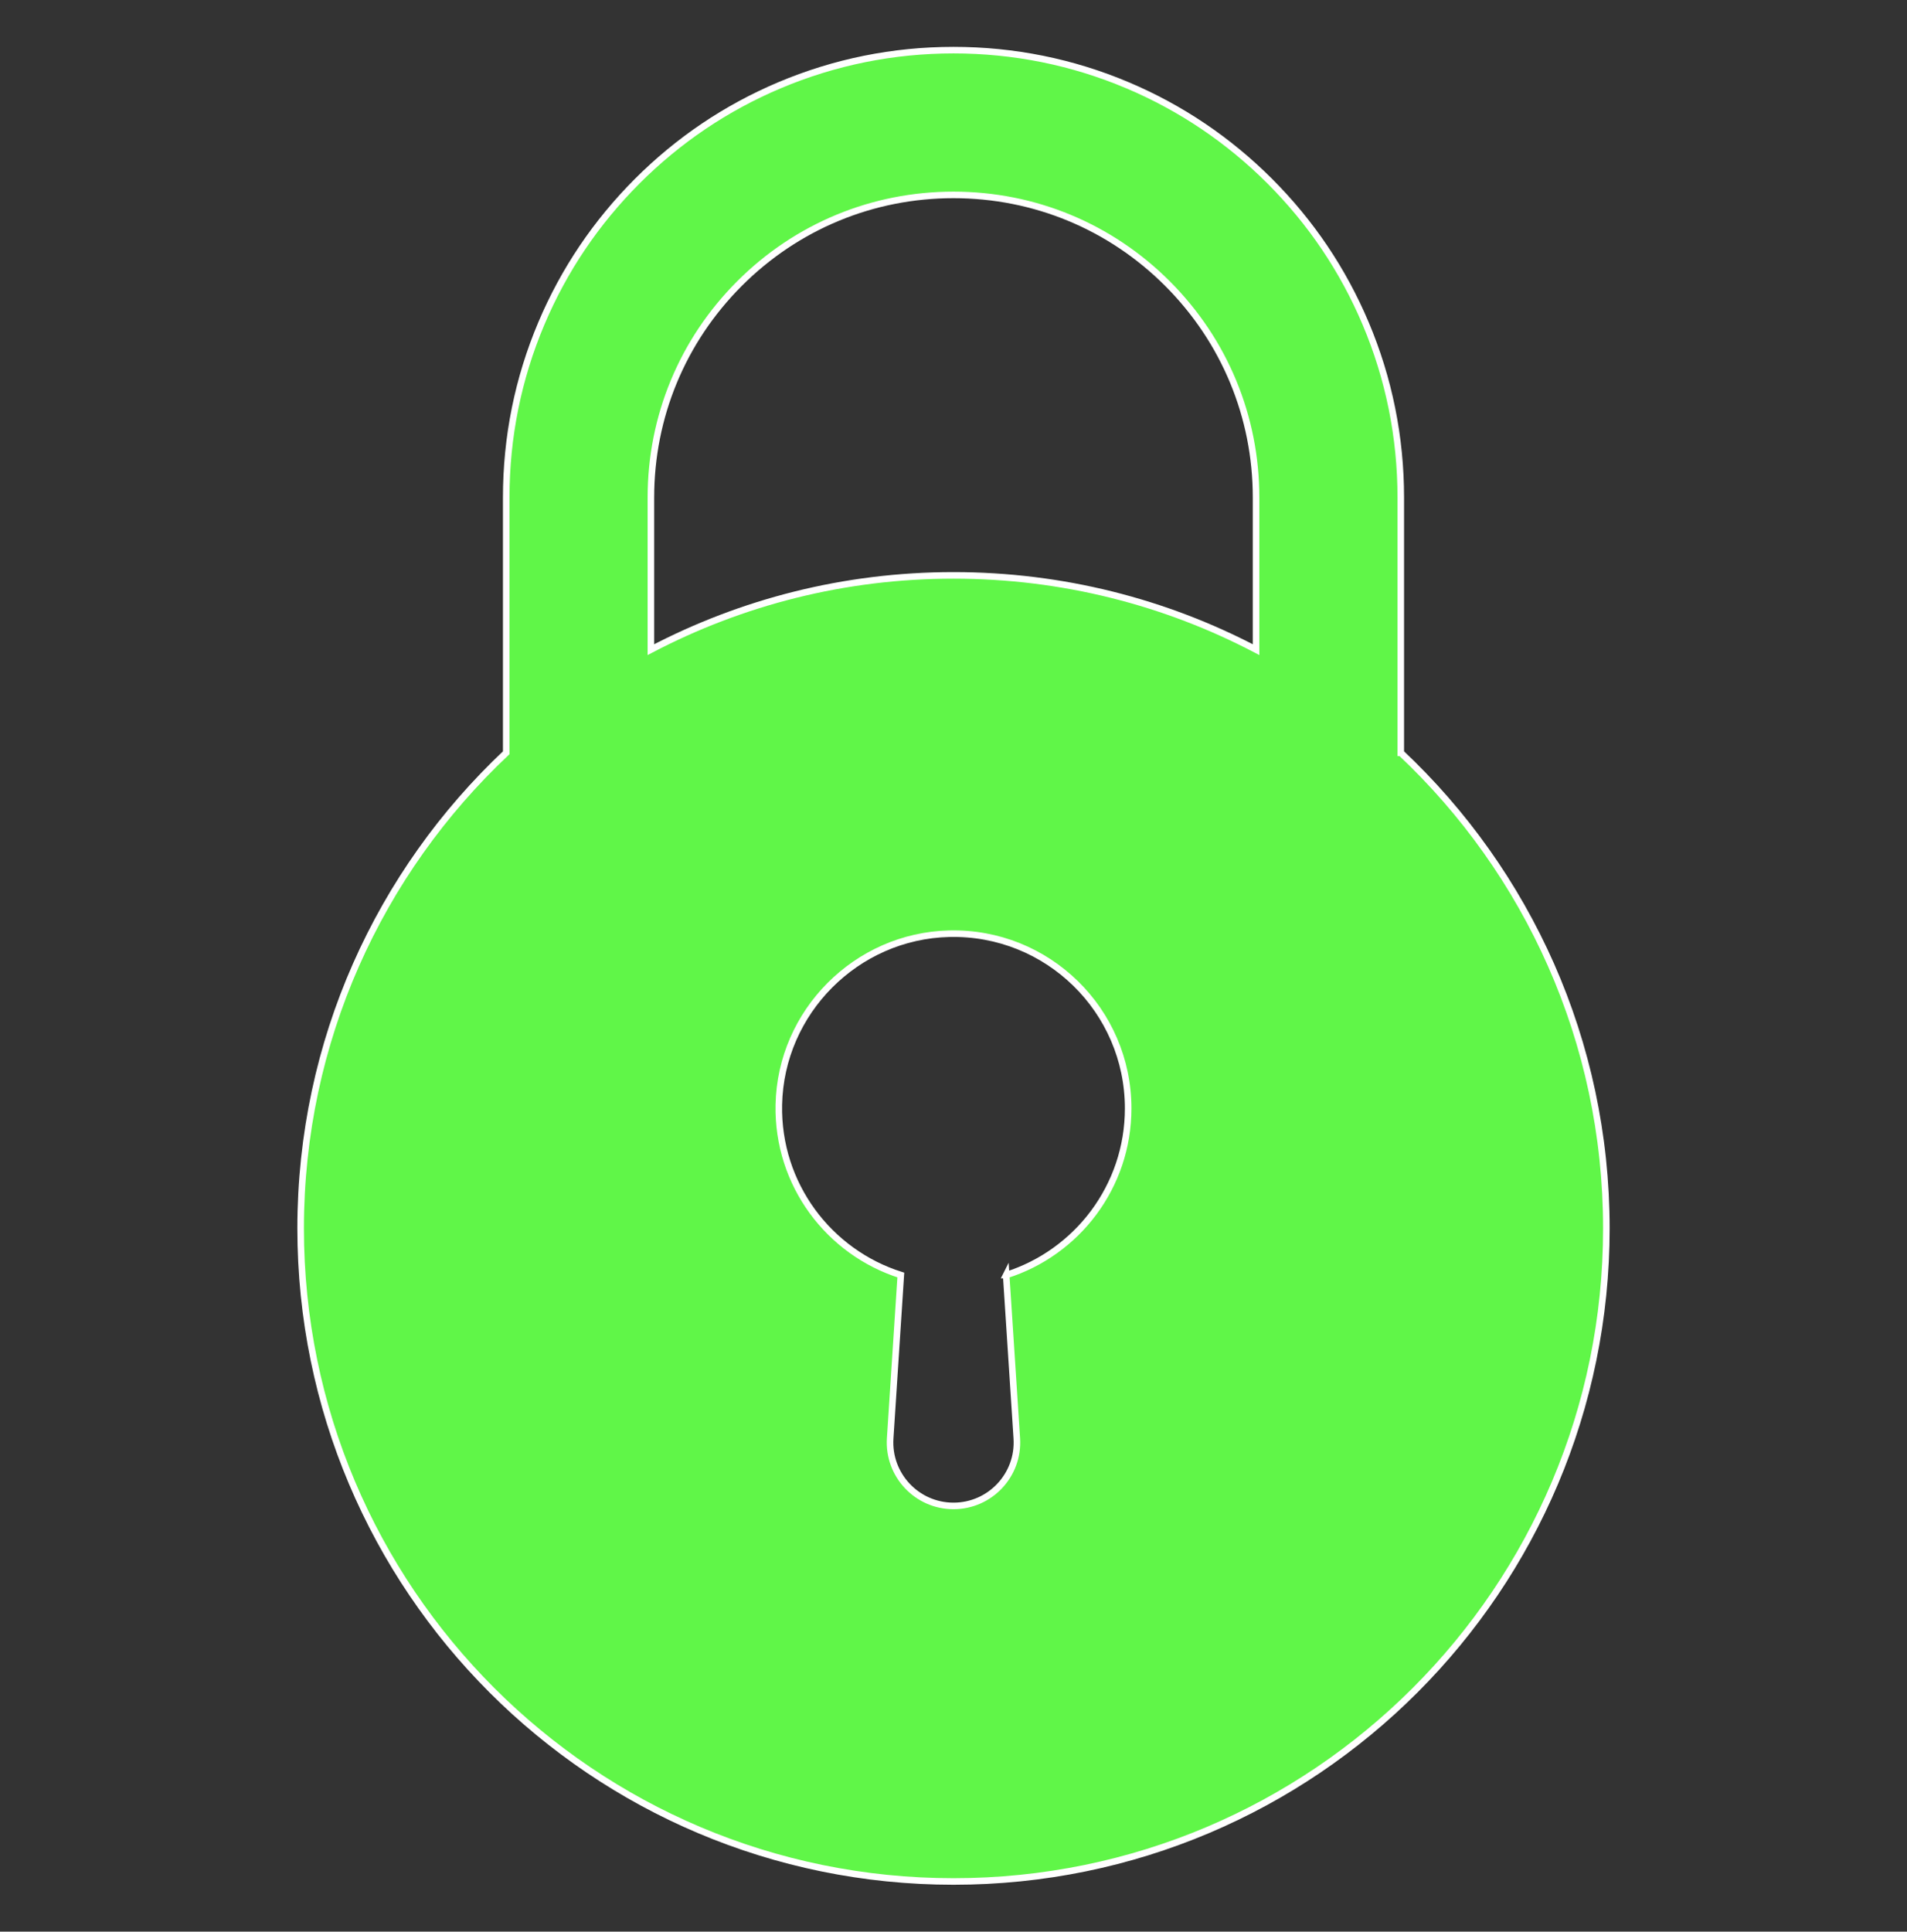 <?xml version="1.0" encoding="UTF-8"?>
<svg id="Objects" xmlns="http://www.w3.org/2000/svg" viewBox="0 0 873 884">
  <rect x="0" y="0" width="873" height="884" fill="#333333" stroke="none"/>
  <defs>
    <style>
      .cls-1 {
        fill: #60f648;
        stroke: #fff;
        stroke-miterlimit: 10;
        stroke-width: 3px;
      }
    </style>
  </defs>
  <g id="Objects-2" data-name="Objects">
    <path class="cls-1" d="M641.26,344.5v-116.79c0-27.63-5.42-54.45-16.1-79.72-10.31-24.39-25.07-46.29-43.87-65.07-18.8-18.8-40.69-33.56-65.07-43.87-25.27-10.69-52.08-16.1-79.72-16.1s-54.45,5.42-79.72,16.1c-24.39,10.31-46.29,25.07-65.07,43.87-18.8,18.8-33.56,40.69-43.87,65.07-10.69,25.27-16.1,52.08-16.1,79.72v116.79c-57.93,54.51-94.11,131.86-94.11,217.68,0,165.07,133.81,298.87,298.87,298.87s298.87-133.81,298.87-298.87c0-85.81-36.18-163.17-94.1-217.68h-.01ZM297.97,227.72c0-37,14.41-71.78,40.57-97.95,26.17-26.17,60.95-40.57,97.95-40.57s71.78,14.41,97.95,40.57c26.17,26.17,40.57,60.95,40.57,97.95v69.59c-41.41-21.7-88.52-33.99-138.52-33.99s-97.11,12.3-138.52,33.99v-69.59h0ZM460.61,583.51l4.87,74.74c1.09,16.75-12.19,30.93-28.98,30.93s-30.07-14.18-28.99-30.93l4.87-74.74c-32.87-10.39-56.57-41.44-55.84-77.92.86-42.5,35.46-77.25,77.96-78.28,45.07-1.1,81.96,35.12,81.96,79.95,0,35.76-23.47,66.04-55.85,76.27h-.01Z"/>
  </g>
</svg>